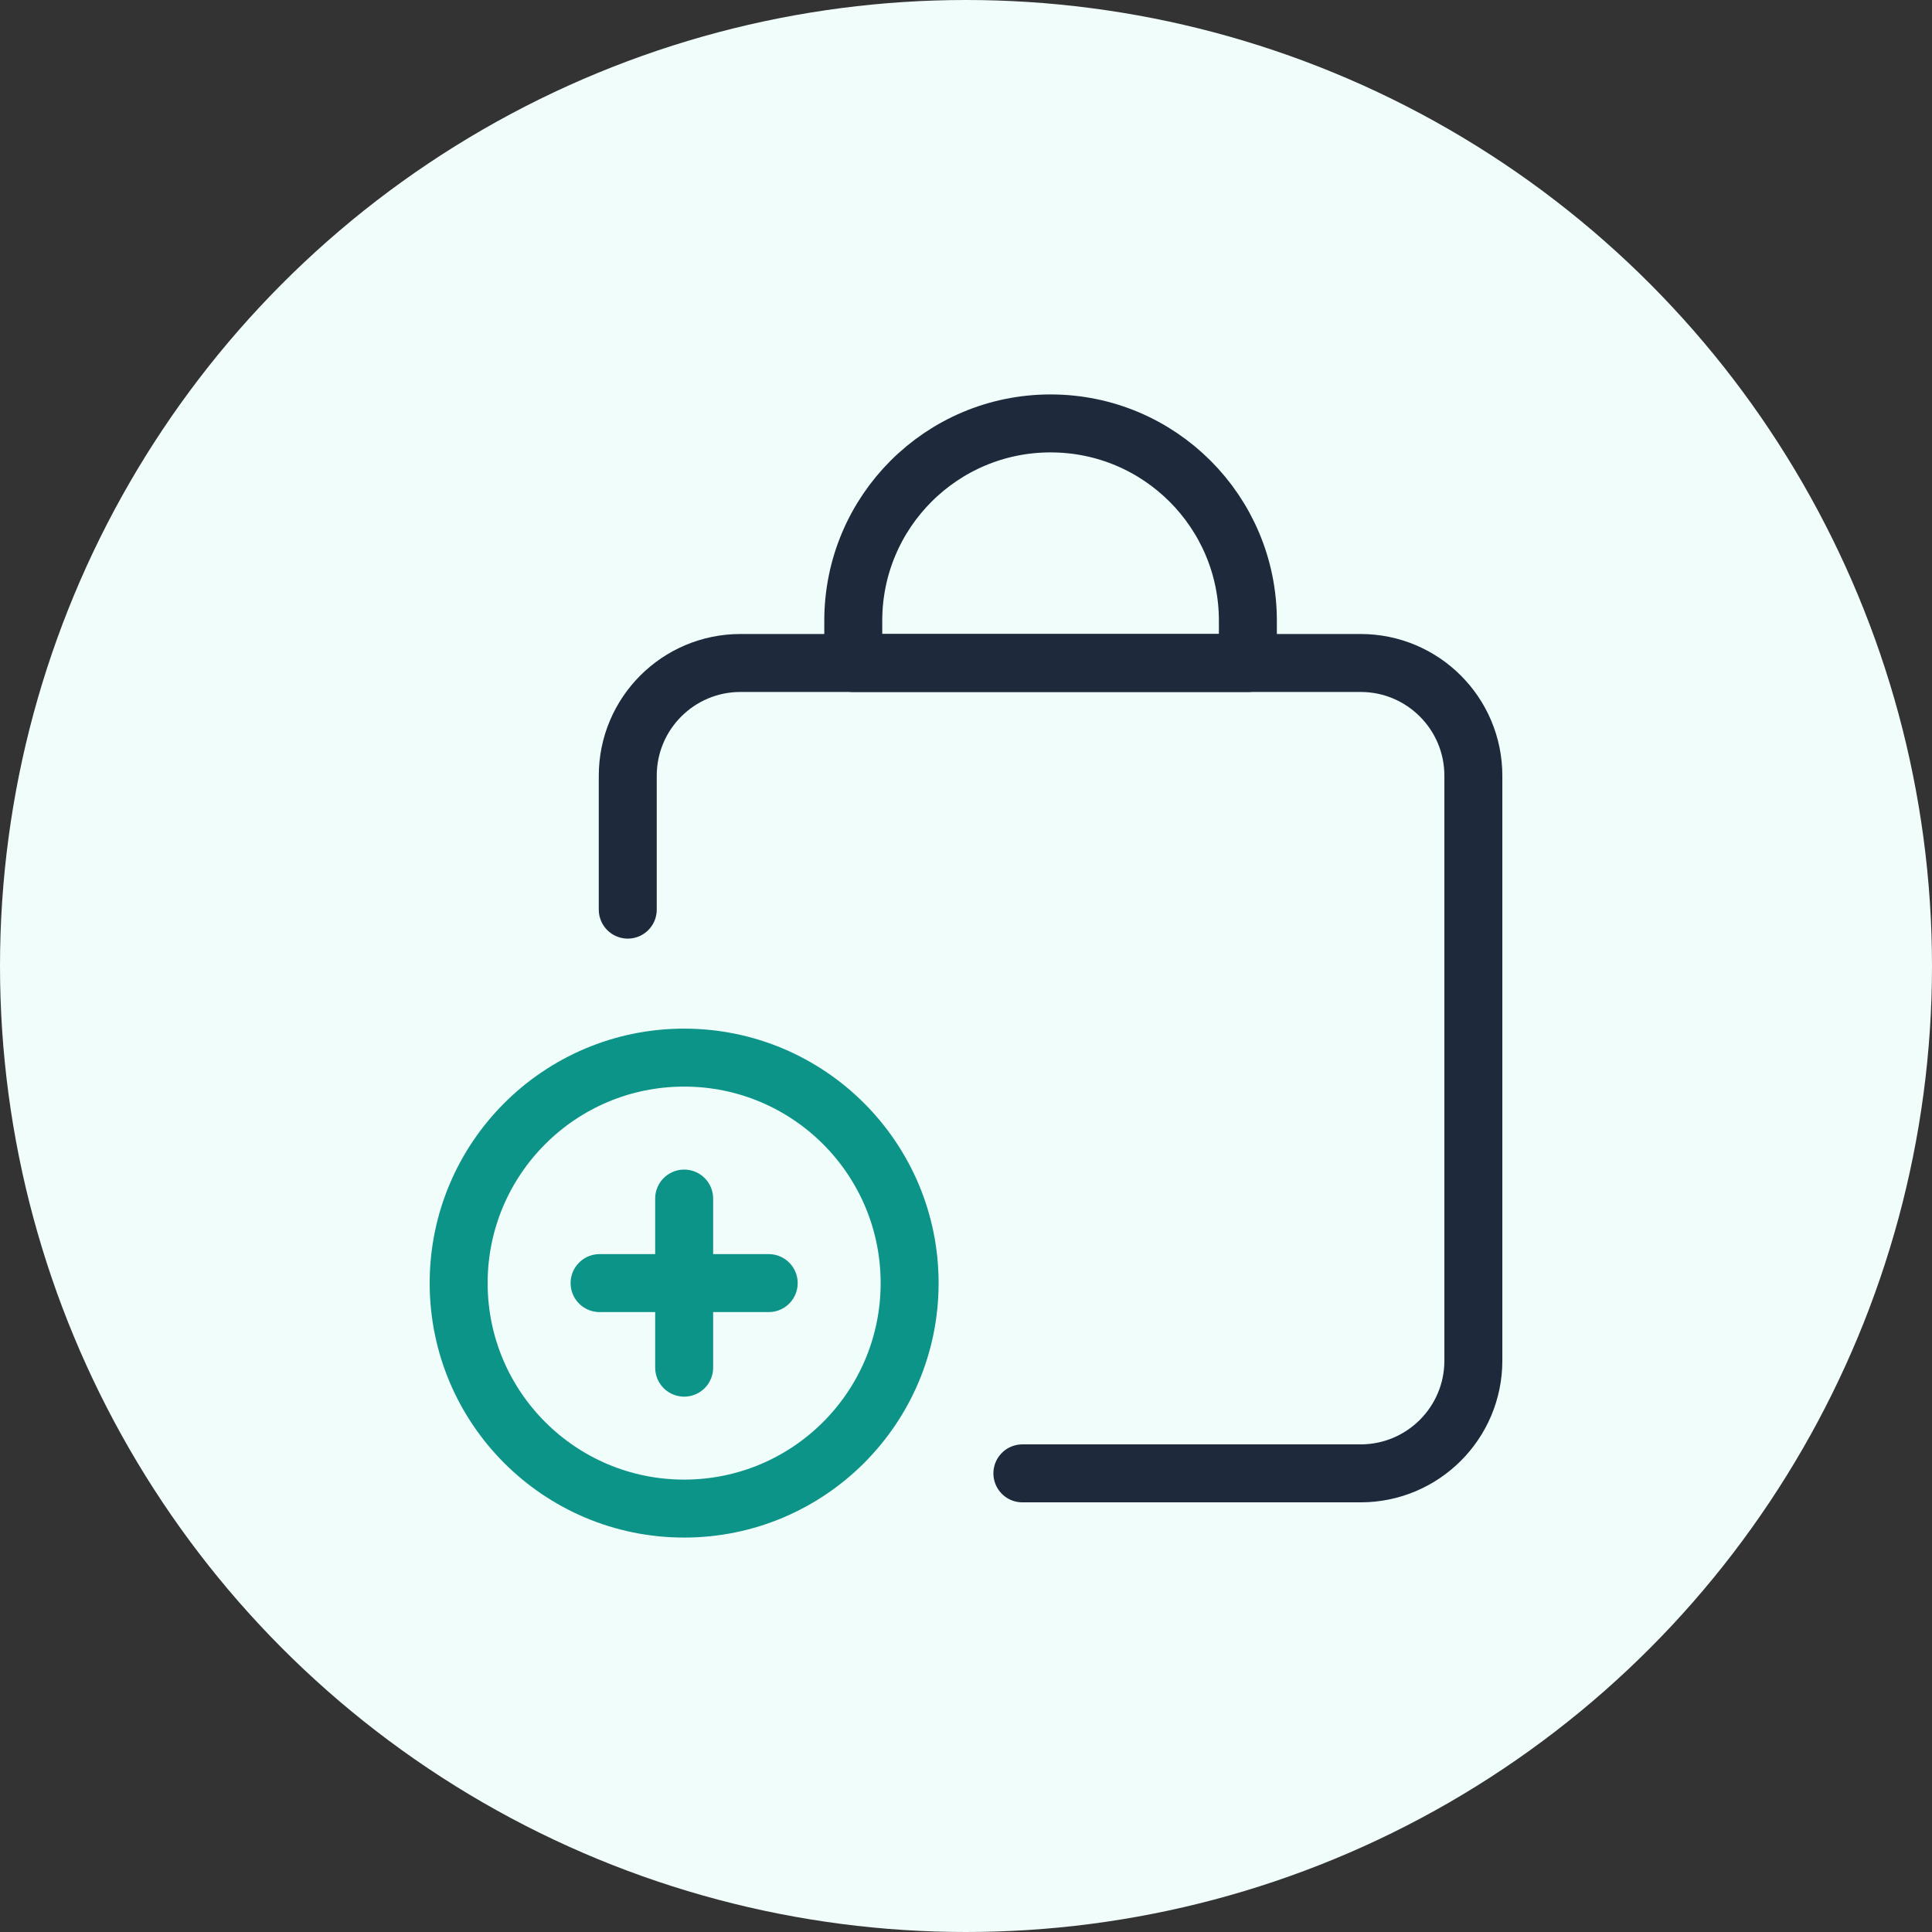<svg width="100" height="100" viewBox="0 0 100 100" fill="none" xmlns="http://www.w3.org/2000/svg">
<rect x="0" y="0" width="100" height="100" fill="#333333" stroke="none"/>
<circle cx="50" cy="50" r="50" fill="#F0FDFA"/>
<path d="M32.493 47.082V40.152C32.493 36.929 35.105 34.316 38.328 34.316H70.425C73.648 34.316 76.261 36.929 76.261 40.152V70.425C76.261 73.648 73.648 76.261 70.425 76.261H52.918" stroke="#1E293B" stroke-width="3" stroke-linecap="round" stroke-linejoin="round"/>
<circle cx="35.411" cy="66.413" r="11.671" stroke="#0D9488" stroke-width="3" stroke-linecap="round" stroke-linejoin="round"/>
<path fill-rule="evenodd" clip-rule="evenodd" d="M54.378 21.916V21.916C60.018 21.916 64.59 26.488 64.59 32.128V34.317H44.165V32.128C44.165 26.488 48.737 21.916 54.378 21.916V21.916Z" stroke="#1E293B" stroke-width="3" stroke-linecap="round" stroke-linejoin="round"/>
<path d="M35.412 62.037V70.79" stroke="#0D9488" stroke-width="3" stroke-linecap="round" stroke-linejoin="round"/>
<path d="M31.034 66.413H39.788" stroke="#0D9488" stroke-width="3" stroke-linecap="round" stroke-linejoin="round"/>
</svg>
